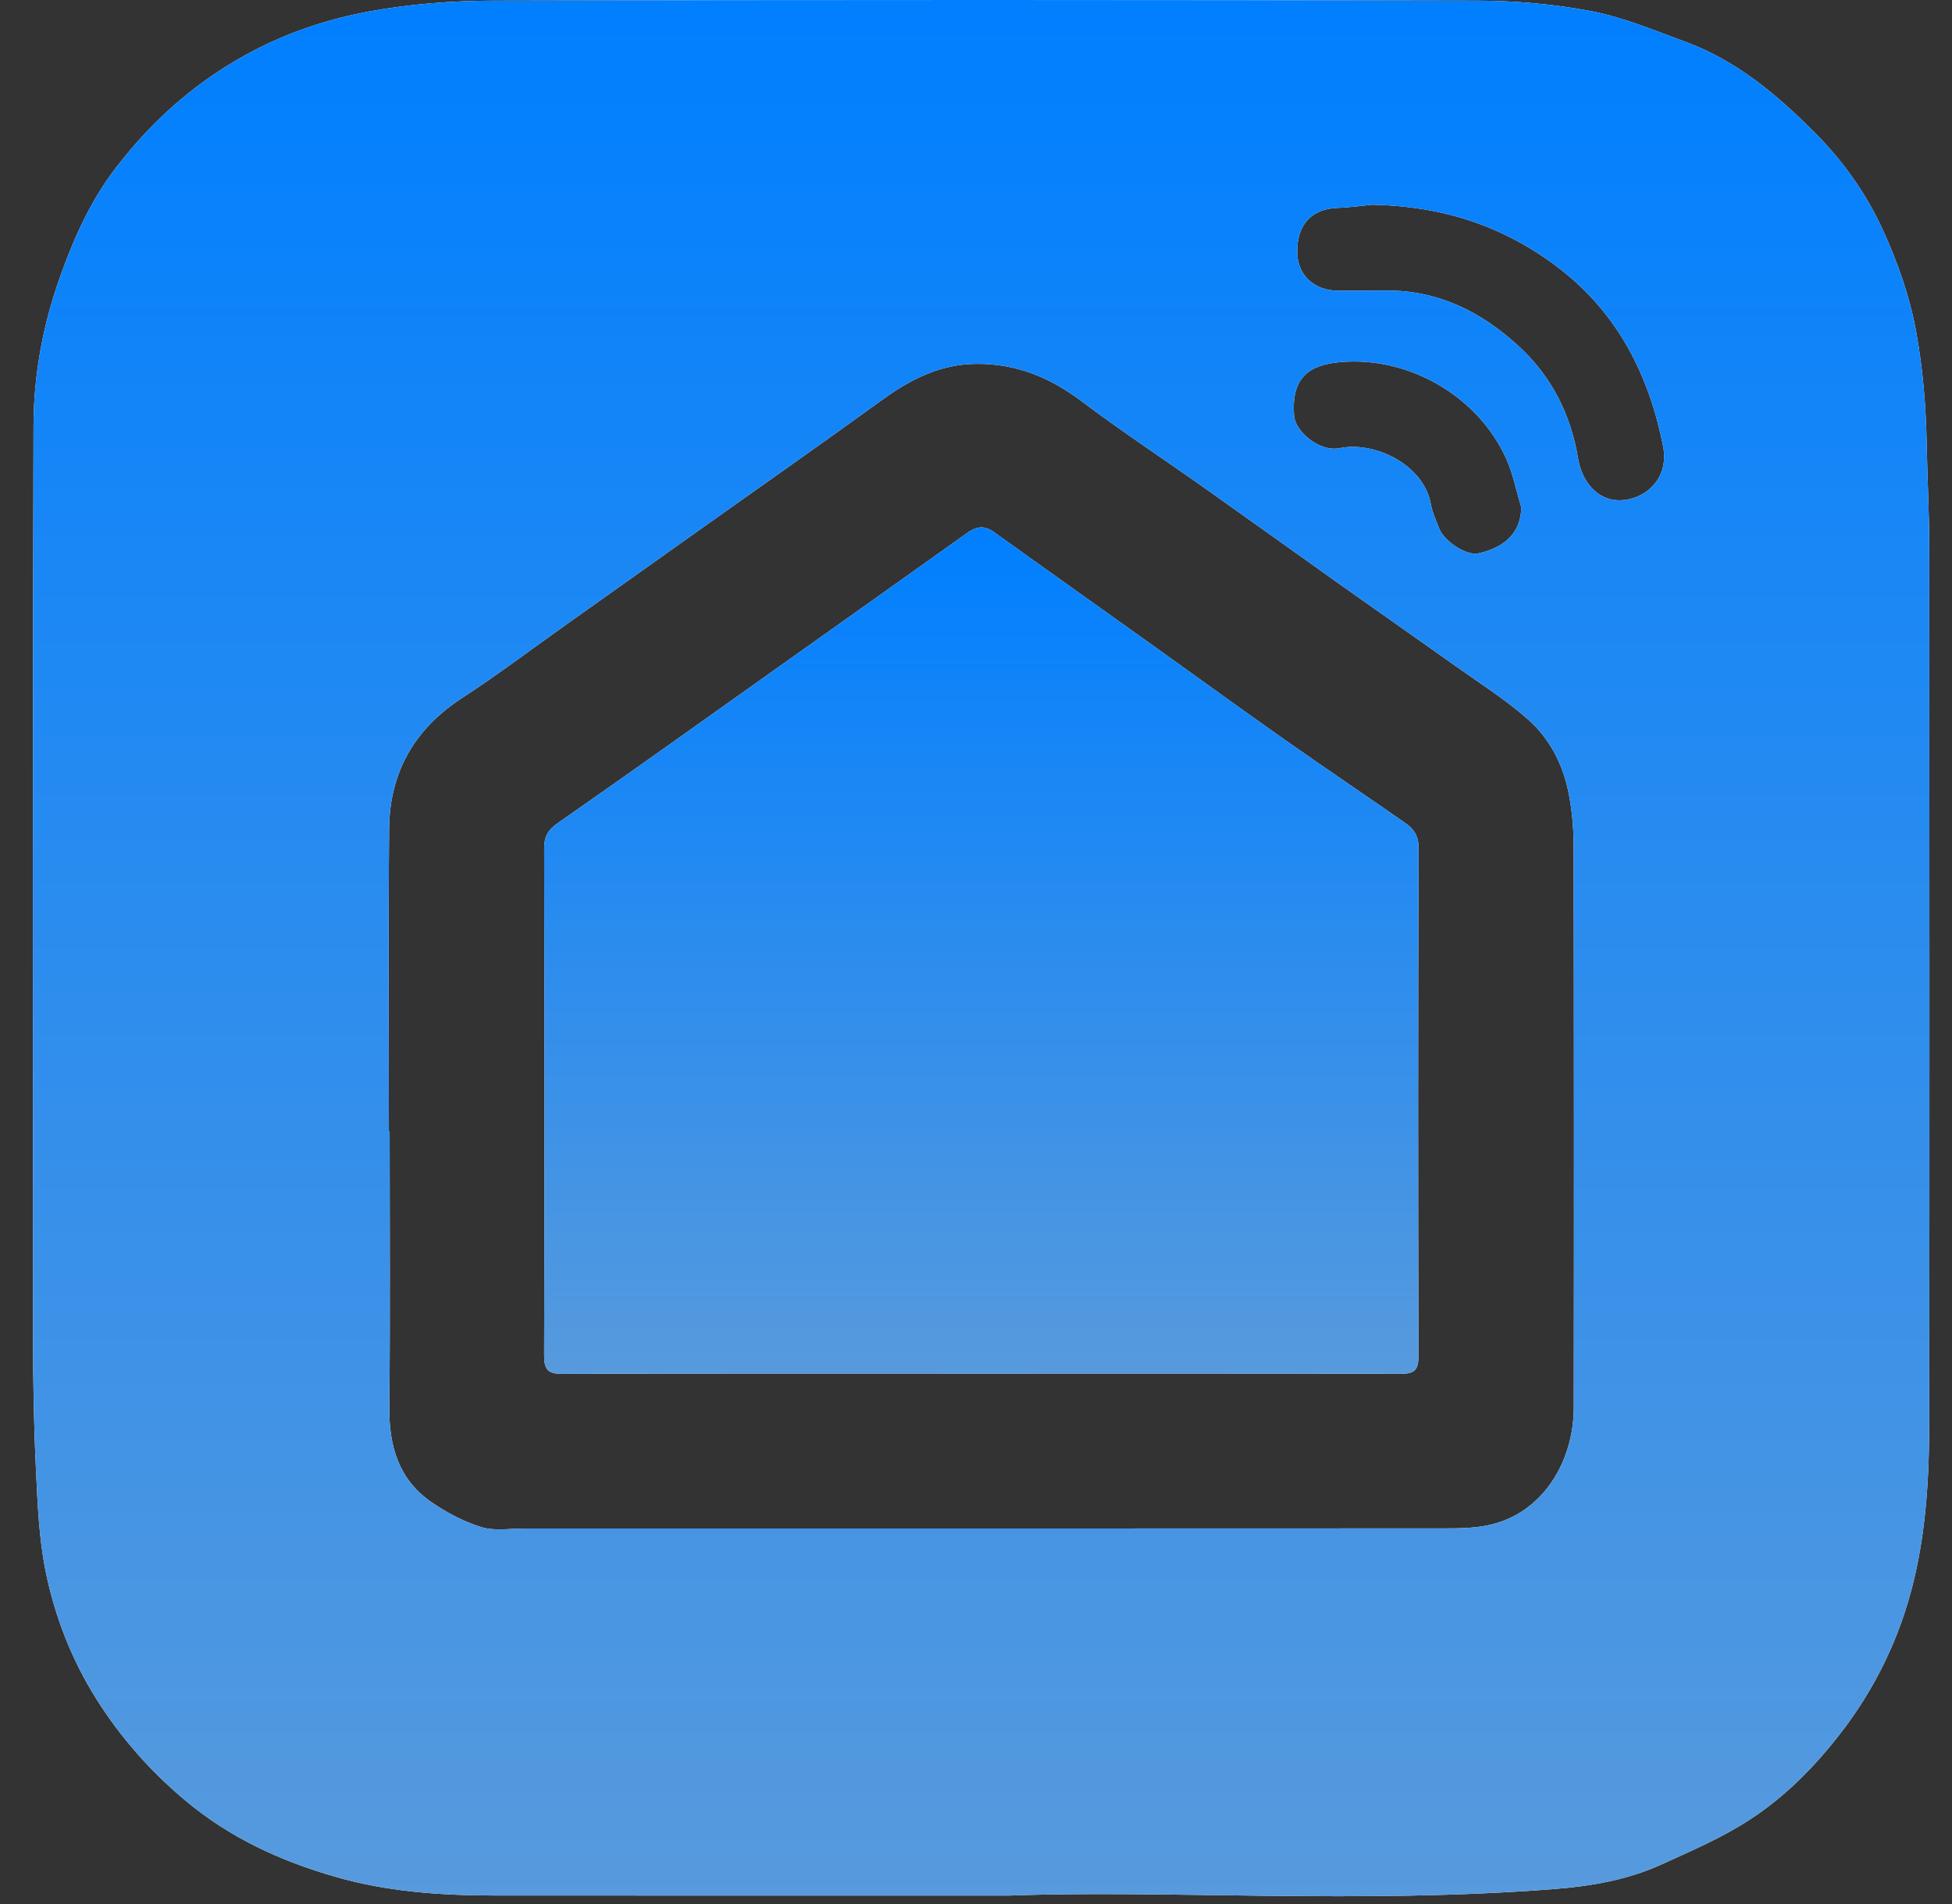 <?xml version="1.0" encoding="UTF-8"?> <svg xmlns="http://www.w3.org/2000/svg" width="41" height="40" viewBox="0 0 41 40" fill="none"><rect x="0" y="0" width="41" height="40" fill="#333333" stroke="none"/><path d="M21.212 39.822C17.068 39.822 13.719 39.824 10.368 39.821C9.242 39.819 8.124 39.741 7.033 39.425C5.884 39.093 4.821 38.604 3.895 37.827C3.158 37.21 2.533 36.502 2.023 35.692C1.502 34.863 1.15 33.954 0.957 33.003C0.816 32.304 0.789 31.579 0.755 30.863C0.711 29.957 0.695 29.05 0.694 28.143C0.691 21.744 0.684 15.343 0.704 8.943C0.707 7.865 0.905 6.805 1.276 5.777C1.564 4.974 1.907 4.213 2.427 3.534C3.244 2.467 4.232 1.613 5.442 1.005C6.186 0.631 6.972 0.384 7.774 0.237C8.624 0.082 9.502 0.015 10.368 0.013C17.255 -0.005 24.141 -0.004 31.026 0.013C31.83 0.015 32.645 0.086 33.434 0.237C34.108 0.367 34.757 0.643 35.407 0.881C36.479 1.275 37.325 1.991 38.12 2.789C38.726 3.397 39.215 4.095 39.56 4.857C39.859 5.519 40.109 6.215 40.245 6.956C40.389 7.746 40.453 8.528 40.468 9.324C40.481 10.044 40.521 10.765 40.522 11.485C40.526 17.616 40.528 23.748 40.522 29.879C40.521 30.993 40.46 32.109 40.2 33.194C39.912 34.395 39.384 35.492 38.612 36.473C38.079 37.153 37.473 37.758 36.758 38.224C36.176 38.604 35.525 38.884 34.889 39.173C34.18 39.494 33.427 39.624 32.648 39.685C28.573 40.005 24.494 39.7 21.212 39.822H21.212ZM8.168 23.772C8.174 23.772 8.179 23.772 8.184 23.772C8.184 25.706 8.197 27.64 8.178 29.573C8.17 30.378 8.372 31.074 9.049 31.548C9.372 31.773 9.736 31.966 10.11 32.082C10.387 32.168 10.711 32.111 11.014 32.111C17.436 32.112 23.857 32.112 30.279 32.109C30.608 32.109 30.946 32.109 31.265 32.041C32.421 31.794 33.054 30.683 33.056 29.575C33.062 25.636 33.061 21.696 33.053 17.756C33.053 17.38 33.016 16.997 32.941 16.629C32.821 16.041 32.54 15.508 32.096 15.115C31.621 14.695 31.078 14.352 30.559 13.982C29.78 13.428 28.996 12.881 28.216 12.328C27.252 11.643 26.292 10.954 25.328 10.271C24.455 9.653 23.562 9.065 22.709 8.423C22.044 7.921 21.326 7.634 20.494 7.644C19.75 7.652 19.128 7.967 18.538 8.394C17.259 9.321 15.966 10.227 14.678 11.142C13.752 11.8 12.825 12.459 11.897 13.118C11.169 13.634 10.456 14.175 9.709 14.661C8.701 15.316 8.182 16.23 8.173 17.415C8.155 19.535 8.168 21.654 8.168 23.774L8.168 23.772ZM28.811 4.301C28.648 4.317 28.374 4.357 28.099 4.367C27.55 4.386 27.242 4.713 27.247 5.296C27.25 5.78 27.602 6.109 28.118 6.108C28.438 6.107 28.759 6.109 29.079 6.104C30.19 6.086 31.114 6.549 31.902 7.276C32.584 7.903 32.992 8.703 33.145 9.627C33.23 10.148 33.572 10.504 33.996 10.511C34.505 10.519 35.075 10.095 34.931 9.368C34.635 7.886 33.987 6.597 32.768 5.652C31.639 4.778 30.355 4.329 28.812 4.301H28.811ZM31.953 10.658C31.848 10.311 31.779 9.949 31.631 9.623C31.044 8.334 29.605 7.479 28.152 7.607C27.491 7.665 27.119 7.935 27.18 8.734C27.205 9.067 27.719 9.503 28.14 9.415C28.87 9.264 29.902 9.759 30.053 10.588C30.085 10.764 30.163 10.933 30.228 11.102C30.328 11.368 30.8 11.683 31.055 11.625C31.451 11.536 31.942 11.306 31.953 10.657V10.658Z" fill="white"></path><path d="M21.212 39.822C17.068 39.822 13.719 39.824 10.368 39.821C9.242 39.819 8.124 39.741 7.033 39.425C5.884 39.093 4.821 38.604 3.895 37.827C3.158 37.21 2.533 36.502 2.023 35.692C1.502 34.863 1.15 33.954 0.957 33.003C0.816 32.304 0.789 31.579 0.755 30.863C0.711 29.957 0.695 29.05 0.694 28.143C0.691 21.744 0.684 15.343 0.704 8.943C0.707 7.865 0.905 6.805 1.276 5.777C1.564 4.974 1.907 4.213 2.427 3.534C3.244 2.467 4.232 1.613 5.442 1.005C6.186 0.631 6.972 0.384 7.774 0.237C8.624 0.082 9.502 0.015 10.368 0.013C17.255 -0.005 24.141 -0.004 31.026 0.013C31.83 0.015 32.645 0.086 33.434 0.237C34.108 0.367 34.757 0.643 35.407 0.881C36.479 1.275 37.325 1.991 38.12 2.789C38.726 3.397 39.215 4.095 39.56 4.857C39.859 5.519 40.109 6.215 40.245 6.956C40.389 7.746 40.453 8.528 40.468 9.324C40.481 10.044 40.521 10.765 40.522 11.485C40.526 17.616 40.528 23.748 40.522 29.879C40.521 30.993 40.46 32.109 40.2 33.194C39.912 34.395 39.384 35.492 38.612 36.473C38.079 37.153 37.473 37.758 36.758 38.224C36.176 38.604 35.525 38.884 34.889 39.173C34.18 39.494 33.427 39.624 32.648 39.685C28.573 40.005 24.494 39.7 21.212 39.822H21.212ZM8.168 23.772C8.174 23.772 8.179 23.772 8.184 23.772C8.184 25.706 8.197 27.64 8.178 29.573C8.17 30.378 8.372 31.074 9.049 31.548C9.372 31.773 9.736 31.966 10.11 32.082C10.387 32.168 10.711 32.111 11.014 32.111C17.436 32.112 23.857 32.112 30.279 32.109C30.608 32.109 30.946 32.109 31.265 32.041C32.421 31.794 33.054 30.683 33.056 29.575C33.062 25.636 33.061 21.696 33.053 17.756C33.053 17.38 33.016 16.997 32.941 16.629C32.821 16.041 32.54 15.508 32.096 15.115C31.621 14.695 31.078 14.352 30.559 13.982C29.78 13.428 28.996 12.881 28.216 12.328C27.252 11.643 26.292 10.954 25.328 10.271C24.455 9.653 23.562 9.065 22.709 8.423C22.044 7.921 21.326 7.634 20.494 7.644C19.75 7.652 19.128 7.967 18.538 8.394C17.259 9.321 15.966 10.227 14.678 11.142C13.752 11.8 12.825 12.459 11.897 13.118C11.169 13.634 10.456 14.175 9.709 14.661C8.701 15.316 8.182 16.23 8.173 17.415C8.155 19.535 8.168 21.654 8.168 23.774L8.168 23.772ZM28.811 4.301C28.648 4.317 28.374 4.357 28.099 4.367C27.55 4.386 27.242 4.713 27.247 5.296C27.25 5.78 27.602 6.109 28.118 6.108C28.438 6.107 28.759 6.109 29.079 6.104C30.19 6.086 31.114 6.549 31.902 7.276C32.584 7.903 32.992 8.703 33.145 9.627C33.23 10.148 33.572 10.504 33.996 10.511C34.505 10.519 35.075 10.095 34.931 9.368C34.635 7.886 33.987 6.597 32.768 5.652C31.639 4.778 30.355 4.329 28.812 4.301H28.811ZM31.953 10.658C31.848 10.311 31.779 9.949 31.631 9.623C31.044 8.334 29.605 7.479 28.152 7.607C27.491 7.665 27.119 7.935 27.18 8.734C27.205 9.067 27.719 9.503 28.14 9.415C28.87 9.264 29.902 9.759 30.053 10.588C30.085 10.764 30.163 10.933 30.228 11.102C30.328 11.368 30.8 11.683 31.055 11.625C31.451 11.536 31.942 11.306 31.953 10.657V10.658Z" fill="url(#paint0_linear_56_63)"></path><path d="M20.603 28.856C17.677 28.856 14.751 28.851 11.825 28.863C11.508 28.864 11.428 28.78 11.429 28.465C11.44 24.919 11.439 21.372 11.43 17.826C11.429 17.57 11.509 17.435 11.722 17.287C13.305 16.185 14.873 15.063 16.446 13.946C17.736 13.03 19.027 12.116 20.315 11.196C20.504 11.061 20.672 11.031 20.87 11.174C21.976 11.966 23.084 12.753 24.191 13.543C25.116 14.204 26.034 14.872 26.964 15.526C27.808 16.12 28.663 16.697 29.511 17.286C29.689 17.41 29.797 17.552 29.796 17.812C29.783 21.369 29.784 24.926 29.794 28.483C29.795 28.785 29.708 28.862 29.413 28.862C26.476 28.852 23.54 28.856 20.603 28.856Z" fill="white"></path><path d="M20.603 28.856C17.677 28.856 14.751 28.851 11.825 28.863C11.508 28.864 11.428 28.78 11.429 28.465C11.44 24.919 11.439 21.372 11.43 17.826C11.429 17.57 11.509 17.435 11.722 17.287C13.305 16.185 14.873 15.063 16.446 13.946C17.736 13.03 19.027 12.116 20.315 11.196C20.504 11.061 20.672 11.031 20.87 11.174C21.976 11.966 23.084 12.753 24.191 13.543C25.116 14.204 26.034 14.872 26.964 15.526C27.808 16.12 28.663 16.697 29.511 17.286C29.689 17.41 29.797 17.552 29.796 17.812C29.783 21.369 29.784 24.926 29.794 28.483C29.795 28.785 29.708 28.862 29.413 28.862C26.476 28.852 23.54 28.856 20.603 28.856Z" fill="url(#paint1_linear_56_63)"></path><defs><linearGradient id="paint0_linear_56_63" x1="20.608" y1="0" x2="20.608" y2="39.837" gradientUnits="userSpaceOnUse"><stop stop-color="#007FFF"></stop><stop offset="1" stop-color="#579ADD"></stop></linearGradient><linearGradient id="paint1_linear_56_63" x1="20.612" y1="11.08" x2="20.612" y2="28.863" gradientUnits="userSpaceOnUse"><stop stop-color="#007FFF"></stop><stop offset="1" stop-color="#579ADD"></stop></linearGradient></defs></svg> 